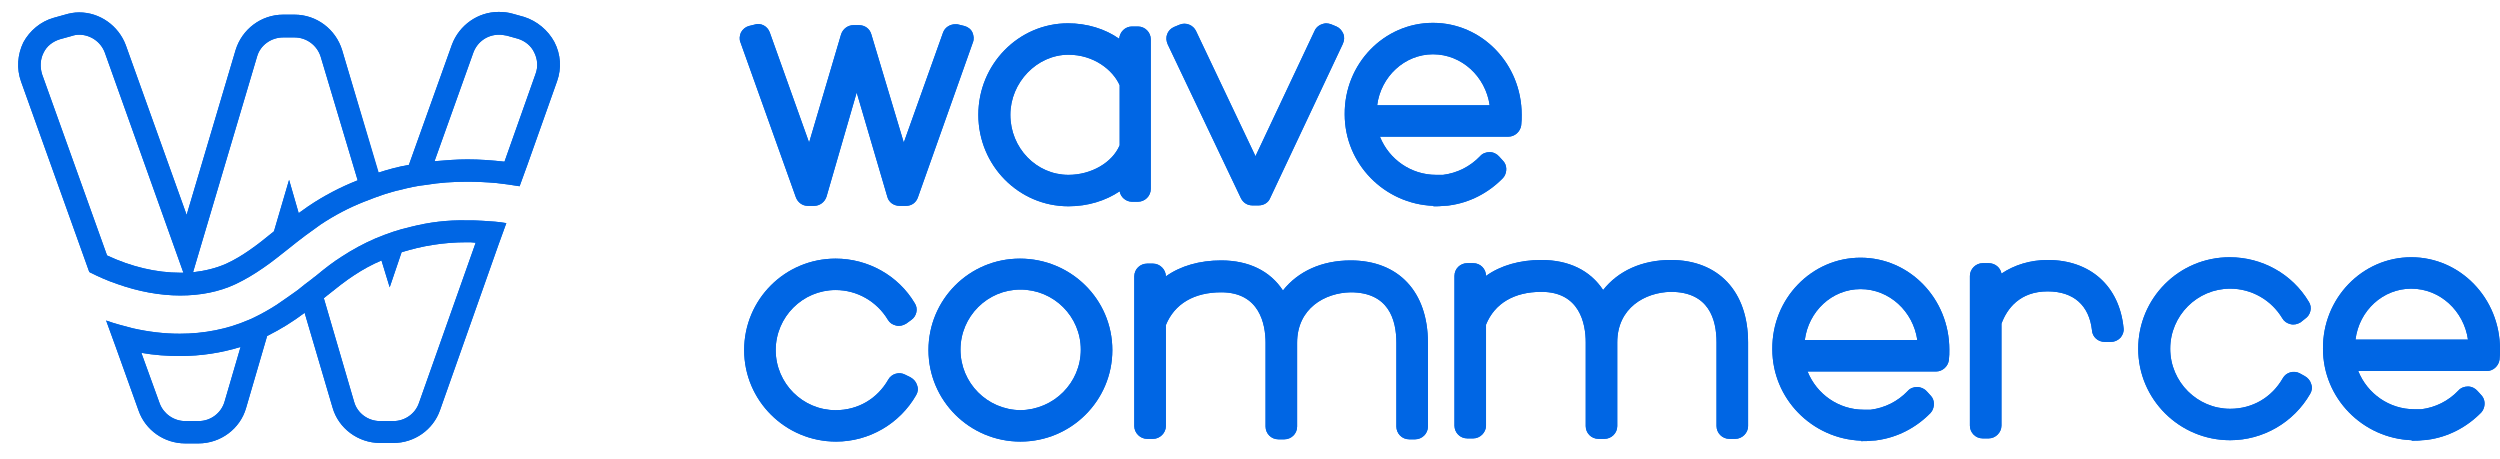 <svg xmlns="http://www.w3.org/2000/svg" fill="none" viewBox="0 0 98 18" height="18" width="98">
<path fill="#0066E4" d="M39.606 4.5C39.606 3.234 40.646 2.145 41.883 2.145C42.869 2.145 43.622 2.734 43.891 3.341V5.696C43.604 6.374 42.779 6.855 41.883 6.855C40.628 6.855 39.606 5.803 39.606 4.5ZM41.865 0.914C39.928 0.914 38.351 2.52 38.351 4.5C38.351 6.481 39.928 8.086 41.883 8.086C42.636 8.086 43.335 7.872 43.891 7.498C43.927 7.73 44.142 7.908 44.375 7.908H44.608C44.877 7.908 45.11 7.694 45.11 7.408V1.539C45.11 1.271 44.877 1.039 44.608 1.039H44.375C44.106 1.039 43.891 1.253 43.873 1.521C43.317 1.128 42.6 0.914 41.865 0.914Z"></path>
<path fill="#0066E4" d="M39.606 4.5C39.606 3.234 40.646 2.145 41.883 2.145C42.869 2.145 43.622 2.734 43.891 3.341V5.696C43.604 6.374 42.779 6.855 41.883 6.855C40.628 6.855 39.606 5.803 39.606 4.5ZM41.865 0.914C39.928 0.914 38.351 2.52 38.351 4.5C38.351 6.481 39.928 8.086 41.883 8.086C42.636 8.086 43.335 7.872 43.891 7.498C43.927 7.73 44.142 7.908 44.375 7.908H44.608C44.877 7.908 45.11 7.676 45.11 7.408V1.539C45.11 1.271 44.895 1.039 44.608 1.039H44.375C44.106 1.039 43.891 1.253 43.873 1.521C43.317 1.128 42.6 0.914 41.865 0.914Z"></path>
<path fill="#0066E4" d="M10.077 2.216C10.202 1.77 10.633 1.467 11.099 1.467H11.547C12.013 1.467 12.425 1.77 12.569 2.216L14.021 7.069C13.34 7.337 12.694 7.676 12.085 8.086C11.959 8.175 11.834 8.265 11.708 8.354L11.332 7.051L10.74 9.067C10.113 9.585 9.503 10.049 8.876 10.334C8.481 10.512 8.033 10.62 7.567 10.673L10.077 2.216ZM4.196 10.013L1.65 2.912C1.561 2.627 1.579 2.323 1.704 2.074C1.83 1.806 2.063 1.628 2.349 1.538L2.798 1.414C2.905 1.378 2.995 1.36 3.103 1.36C3.533 1.36 3.945 1.628 4.107 2.056L7.19 10.691C7.154 10.691 7.101 10.691 7.065 10.691C6.132 10.691 5.146 10.459 4.196 10.013ZM18.557 2.056C18.719 1.628 19.113 1.36 19.561 1.36C19.669 1.36 19.758 1.378 19.866 1.396L20.314 1.521C20.583 1.61 20.816 1.788 20.942 2.056C21.067 2.306 21.103 2.609 20.995 2.894L19.776 6.338C19.292 6.284 18.808 6.248 18.324 6.248C17.894 6.248 17.463 6.284 17.033 6.32L18.557 2.056ZM17.715 1.753L16.029 6.463C15.617 6.534 15.222 6.641 14.828 6.766L13.412 1.967C13.161 1.146 12.408 0.575 11.547 0.575H11.099C10.238 0.575 9.485 1.146 9.234 1.967L7.316 8.425L4.931 1.77C4.644 1.003 3.909 0.486 3.103 0.486C2.905 0.486 2.726 0.522 2.547 0.575L2.099 0.7C1.596 0.843 1.166 1.2 0.915 1.663C0.682 2.145 0.646 2.698 0.826 3.198L3.497 10.655C3.497 10.655 3.515 10.655 3.515 10.673C3.873 10.851 4.232 11.012 4.609 11.137C5.415 11.422 6.258 11.583 7.065 11.583C7.854 11.583 8.589 11.44 9.234 11.137C9.611 10.959 9.969 10.744 10.328 10.495C10.668 10.263 10.973 10.013 11.314 9.745C11.529 9.567 11.744 9.406 11.977 9.228C12.175 9.085 12.372 8.942 12.569 8.8C13.107 8.443 13.681 8.14 14.272 7.908C14.541 7.801 14.828 7.694 15.097 7.604C15.294 7.551 15.491 7.48 15.689 7.444C16.029 7.355 16.352 7.283 16.693 7.248C17.23 7.158 17.768 7.123 18.306 7.123C18.701 7.123 19.077 7.141 19.472 7.176C19.776 7.212 20.063 7.248 20.368 7.301L20.673 6.463L21.838 3.18C22.017 2.68 21.982 2.127 21.731 1.646C21.48 1.182 21.049 0.825 20.547 0.664L20.099 0.539C19.92 0.486 19.741 0.468 19.543 0.468C18.736 0.468 18.001 0.985 17.715 1.753Z"></path>
<path fill="#0066E4" d="M10.077 2.216C10.202 1.77 10.633 1.467 11.099 1.467H11.547C12.013 1.467 12.425 1.77 12.569 2.216L14.021 7.069C13.34 7.337 12.694 7.676 12.085 8.086C11.959 8.175 11.834 8.265 11.708 8.354L11.332 7.051L10.74 9.067C10.113 9.585 9.503 10.049 8.876 10.334C8.481 10.512 8.033 10.62 7.567 10.673L10.077 2.216ZM4.196 10.013L1.65 2.912C1.561 2.627 1.579 2.323 1.704 2.074C1.83 1.806 2.063 1.628 2.349 1.538L2.798 1.414C2.905 1.378 2.995 1.36 3.103 1.36C3.533 1.36 3.945 1.628 4.107 2.056L7.19 10.691C7.154 10.691 7.101 10.691 7.065 10.691C6.132 10.691 5.146 10.459 4.196 10.013ZM18.557 2.056C18.719 1.628 19.113 1.36 19.561 1.36C19.669 1.36 19.758 1.378 19.866 1.396L20.314 1.521C20.583 1.61 20.816 1.788 20.942 2.056C21.067 2.306 21.103 2.609 20.995 2.894L19.776 6.338C19.292 6.284 18.808 6.248 18.324 6.248C17.894 6.248 17.463 6.284 17.033 6.32L18.557 2.056ZM17.715 1.753L16.029 6.463C15.617 6.534 15.222 6.641 14.846 6.766L13.412 1.967C13.161 1.146 12.408 0.575 11.547 0.575H11.099C10.238 0.575 9.485 1.146 9.234 1.967L7.316 8.425L4.931 1.77C4.644 1.003 3.909 0.486 3.103 0.486C2.905 0.486 2.726 0.522 2.547 0.575L2.099 0.7C1.596 0.843 1.166 1.2 0.915 1.663C0.682 2.145 0.646 2.698 0.826 3.198L3.497 10.655C3.497 10.655 3.515 10.655 3.515 10.673C3.873 10.851 4.232 11.012 4.609 11.137C5.415 11.422 6.258 11.583 7.065 11.583C7.854 11.583 8.589 11.44 9.234 11.137C9.611 10.959 9.969 10.744 10.328 10.495C10.668 10.263 10.973 10.013 11.314 9.745C11.529 9.567 11.744 9.406 11.977 9.228C12.175 9.085 12.372 8.942 12.569 8.8C13.107 8.443 13.681 8.14 14.272 7.908C14.541 7.801 14.828 7.694 15.097 7.604C15.294 7.551 15.491 7.48 15.689 7.444C16.029 7.355 16.352 7.283 16.693 7.248C17.23 7.158 17.768 7.123 18.306 7.123C18.701 7.123 19.077 7.141 19.472 7.176C19.776 7.212 20.063 7.248 20.368 7.301L20.673 6.463L21.838 3.18C22.017 2.68 21.982 2.127 21.731 1.646C21.48 1.182 21.049 0.825 20.547 0.664L20.099 0.539C19.92 0.486 19.741 0.468 19.543 0.468C18.736 0.468 18.001 0.985 17.715 1.753Z"></path>
<path fill="#0066E4" d="M9.431 13.599L8.804 15.74C8.678 16.186 8.266 16.507 7.782 16.507H7.262C6.814 16.507 6.401 16.222 6.258 15.811L5.541 13.831C6.043 13.92 6.545 13.956 7.047 13.956C7.89 13.956 8.678 13.831 9.431 13.599ZM15.742 9.888C16.531 9.638 17.392 9.496 18.288 9.496C18.414 9.496 18.521 9.496 18.647 9.514L16.424 15.794C16.28 16.222 15.868 16.507 15.42 16.507H14.9C14.434 16.507 14.003 16.204 13.878 15.74L12.694 11.69C12.73 11.654 12.766 11.637 12.802 11.601C13.179 11.298 13.537 11.012 13.896 10.78C14.219 10.566 14.577 10.37 14.954 10.209L15.276 11.262L15.742 9.888ZM16.119 8.889C15.635 8.996 15.169 9.157 14.703 9.353C14.254 9.549 13.824 9.781 13.412 10.049C13.071 10.263 12.748 10.513 12.426 10.78C12.372 10.834 12.3 10.869 12.246 10.923C12.049 11.066 11.87 11.208 11.673 11.369C11.404 11.565 11.117 11.761 10.83 11.958C10.525 12.154 10.202 12.332 9.862 12.493C9.826 12.511 9.772 12.529 9.736 12.546C8.912 12.903 7.997 13.082 7.047 13.082C6.437 13.082 5.828 13.01 5.2 12.868C4.86 12.778 4.501 12.689 4.16 12.564L4.537 13.599L5.433 16.097C5.702 16.864 6.437 17.381 7.262 17.381H7.782C8.643 17.381 9.414 16.811 9.647 15.99L10.471 13.171C11.009 12.903 11.493 12.6 11.941 12.261L13.035 15.972C13.268 16.793 14.039 17.364 14.9 17.364H15.42C16.244 17.364 16.98 16.846 17.248 16.079L19.543 9.585L19.848 8.746C19.543 8.693 19.256 8.675 18.952 8.657C18.736 8.639 18.503 8.639 18.288 8.639C17.553 8.621 16.818 8.711 16.119 8.889Z"></path>
<path fill="#0066E4" d="M9.431 13.599L8.804 15.74C8.678 16.186 8.266 16.507 7.782 16.507H7.262C6.814 16.507 6.419 16.222 6.258 15.811L5.541 13.831C6.043 13.92 6.545 13.956 7.047 13.956C7.89 13.956 8.678 13.831 9.431 13.599ZM15.742 9.888C16.531 9.638 17.392 9.496 18.288 9.496C18.414 9.496 18.521 9.496 18.647 9.514L16.424 15.794C16.28 16.222 15.868 16.507 15.42 16.507H14.9C14.434 16.507 14.003 16.204 13.878 15.74L12.694 11.69C12.73 11.654 12.766 11.637 12.802 11.601C13.179 11.298 13.537 11.012 13.896 10.78C14.219 10.566 14.577 10.37 14.954 10.209L15.276 11.262L15.742 9.888ZM16.119 8.889C15.635 8.996 15.169 9.157 14.703 9.353C14.254 9.549 13.824 9.781 13.412 10.049C13.071 10.263 12.748 10.513 12.426 10.78C12.372 10.834 12.3 10.869 12.246 10.923C12.049 11.066 11.87 11.208 11.673 11.369C11.404 11.565 11.117 11.761 10.83 11.958C10.525 12.154 10.202 12.332 9.862 12.493C9.826 12.511 9.772 12.529 9.736 12.546C8.912 12.903 7.997 13.082 7.047 13.082C6.437 13.082 5.828 13.01 5.2 12.868C4.86 12.778 4.501 12.689 4.16 12.564L4.537 13.599L5.433 16.097C5.702 16.864 6.437 17.381 7.262 17.381H7.782C8.643 17.381 9.414 16.811 9.647 15.99L10.471 13.171C11.009 12.903 11.493 12.6 11.941 12.261L13.035 15.972C13.268 16.793 14.039 17.364 14.9 17.364H15.42C16.244 17.364 16.98 16.846 17.248 16.079L19.543 9.585L19.848 8.746C19.543 8.693 19.256 8.675 18.952 8.657C18.736 8.639 18.503 8.639 18.288 8.639C17.553 8.621 16.818 8.711 16.119 8.889Z"></path>
<path fill="#0066E4" d="M36.97 1.271L35.428 5.589L34.155 1.343C34.084 1.128 33.904 0.986 33.671 0.986H33.456C33.241 0.986 33.044 1.128 32.972 1.343L31.717 5.589L30.175 1.271C30.085 1.021 29.817 0.879 29.566 0.968L29.35 1.021C29.225 1.057 29.117 1.146 29.046 1.271C28.992 1.396 28.974 1.539 29.028 1.664L31.197 7.73C31.269 7.926 31.448 8.069 31.663 8.069H31.914C32.129 8.069 32.327 7.926 32.398 7.712L33.582 3.626L34.783 7.712C34.837 7.926 35.034 8.069 35.267 8.069H35.518C35.733 8.069 35.912 7.944 35.984 7.73L38.136 1.664C38.189 1.539 38.171 1.396 38.118 1.271C38.064 1.146 37.938 1.057 37.813 1.021L37.598 0.968C37.544 0.95 37.508 0.95 37.454 0.95C37.239 0.95 37.042 1.075 36.97 1.271Z"></path>
<path fill="#0066E4" d="M36.97 1.271L35.428 5.589L34.155 1.343C34.102 1.128 33.904 0.986 33.671 0.986H33.456C33.241 0.986 33.044 1.128 32.972 1.343L31.717 5.589L30.175 1.271C30.085 1.021 29.817 0.879 29.566 0.968L29.35 1.021C29.225 1.057 29.117 1.146 29.046 1.271C28.992 1.396 28.974 1.539 29.028 1.664L31.197 7.73C31.269 7.926 31.448 8.069 31.663 8.069H31.914C32.129 8.069 32.327 7.926 32.398 7.712L33.582 3.626L34.783 7.712C34.837 7.926 35.034 8.069 35.267 8.069H35.518C35.733 8.069 35.912 7.944 35.984 7.73L38.136 1.664C38.189 1.539 38.171 1.396 38.118 1.271C38.064 1.146 37.938 1.057 37.813 1.021L37.598 0.968C37.544 0.95 37.508 0.95 37.454 0.95C37.239 0.95 37.042 1.075 36.97 1.271Z"></path>
<path fill="#0066E4" d="M51.528 1.218L49.215 6.124L46.885 1.218C46.777 0.986 46.49 0.861 46.239 0.968L46.024 1.057C45.899 1.111 45.791 1.218 45.755 1.343C45.701 1.467 45.719 1.61 45.773 1.735L48.642 7.765C48.731 7.944 48.893 8.051 49.09 8.051H49.341C49.538 8.051 49.718 7.944 49.789 7.765L52.64 1.717C52.694 1.592 52.712 1.45 52.658 1.325C52.604 1.2 52.514 1.093 52.389 1.039L52.174 0.95C52.12 0.932 52.048 0.914 51.977 0.914C51.779 0.932 51.6 1.039 51.528 1.218Z"></path>
<path fill="#0066E4" d="M51.528 1.218L49.215 6.124L46.885 1.218C46.777 0.986 46.49 0.861 46.239 0.968L46.024 1.057C45.899 1.111 45.791 1.218 45.755 1.343C45.701 1.467 45.719 1.61 45.773 1.735L48.642 7.765C48.731 7.944 48.893 8.051 49.09 8.051H49.341C49.538 8.051 49.718 7.944 49.789 7.765L52.64 1.717C52.694 1.592 52.712 1.45 52.658 1.325C52.604 1.2 52.514 1.093 52.389 1.039L52.174 0.95C52.12 0.932 52.048 0.914 51.977 0.914C51.779 0.932 51.6 1.039 51.528 1.218Z"></path>
<path fill="#0066E4" d="M32.757 10.138C30.767 10.138 29.171 11.743 29.171 13.724C29.171 15.704 30.785 17.31 32.775 17.31C34.066 17.31 35.267 16.614 35.912 15.49C35.984 15.365 36.002 15.24 35.948 15.097C35.912 14.973 35.823 14.866 35.697 14.794L35.482 14.687C35.249 14.562 34.944 14.651 34.819 14.883C34.388 15.633 33.635 16.079 32.757 16.079C31.466 16.079 30.408 15.026 30.408 13.724C30.408 12.421 31.466 11.369 32.757 11.369C33.599 11.369 34.37 11.815 34.801 12.528C34.872 12.653 34.98 12.725 35.123 12.76C35.267 12.796 35.392 12.76 35.518 12.689L35.715 12.546C35.93 12.403 36.002 12.1 35.858 11.886C35.213 10.798 34.03 10.138 32.757 10.138Z"></path>
<path fill="#0066E4" d="M32.757 10.138C30.767 10.138 29.171 11.743 29.171 13.724C29.171 15.704 30.785 17.31 32.775 17.31C34.066 17.31 35.267 16.614 35.912 15.49C35.984 15.365 36.002 15.24 35.948 15.097C35.912 14.973 35.823 14.866 35.697 14.794L35.482 14.687C35.249 14.562 34.944 14.651 34.819 14.883C34.388 15.633 33.635 16.079 32.757 16.079C31.466 16.079 30.408 15.026 30.408 13.724C30.408 12.421 31.466 11.369 32.757 11.369C33.599 11.369 34.37 11.815 34.801 12.528C34.872 12.653 34.98 12.725 35.123 12.76C35.267 12.796 35.392 12.76 35.518 12.689L35.715 12.546C35.93 12.403 36.002 12.1 35.858 11.886C35.213 10.798 34.012 10.138 32.757 10.138Z"></path>
<path fill="#0066E4" d="M37.651 13.706C37.651 12.403 38.709 11.351 40 11.351C41.309 11.351 42.367 12.403 42.367 13.706C42.367 15.008 41.309 16.061 40 16.079C38.691 16.061 37.651 15.008 37.651 13.706ZM39.982 10.138C37.992 10.138 36.396 11.743 36.396 13.724C36.396 15.704 38.01 17.31 40 17.31C41.99 17.31 43.604 15.704 43.604 13.724C43.604 11.726 41.972 10.138 39.982 10.138Z"></path>
<path fill="#0066E4" d="M37.651 13.706C37.651 12.403 38.709 11.351 40 11.351C41.309 11.351 42.367 12.403 42.367 13.706C42.367 15.008 41.309 16.061 40 16.079C38.691 16.061 37.651 15.008 37.651 13.706ZM39.982 10.138C37.992 10.138 36.396 11.743 36.396 13.724C36.396 15.704 38.01 17.31 40 17.31C41.99 17.31 43.604 15.704 43.604 13.724C43.604 11.726 41.972 10.138 39.982 10.138Z"></path>
<path fill="#0066E4" d="M52.945 10.209C51.815 10.209 50.883 10.637 50.291 11.387C49.789 10.62 48.947 10.209 47.871 10.209C47.028 10.209 46.275 10.423 45.702 10.834C45.702 10.566 45.468 10.334 45.2 10.334H44.966C44.697 10.334 44.464 10.548 44.464 10.834V16.703C44.464 16.971 44.697 17.203 44.966 17.203H45.2C45.468 17.203 45.702 16.971 45.702 16.703V12.743C46.042 11.904 46.813 11.458 47.871 11.458C49.377 11.458 49.61 12.707 49.61 13.438V16.721C49.61 16.989 49.825 17.221 50.112 17.221H50.345C50.614 17.221 50.847 17.007 50.847 16.721V13.438C50.847 12.082 51.941 11.476 52.945 11.458C54.433 11.458 54.738 12.528 54.738 13.438V16.721C54.738 16.989 54.953 17.221 55.24 17.221H55.473C55.742 17.221 55.975 17.007 55.975 16.721V13.438C55.975 11.44 54.827 10.209 52.945 10.209Z"></path>
<path fill="#0066E4" d="M52.945 10.209C51.815 10.209 50.883 10.637 50.291 11.387C49.789 10.62 48.947 10.209 47.871 10.209C47.028 10.209 46.275 10.423 45.702 10.834C45.702 10.566 45.468 10.334 45.2 10.334H44.966C44.697 10.334 44.464 10.548 44.464 10.834V16.703C44.464 16.971 44.697 17.203 44.966 17.203H45.2C45.468 17.203 45.702 16.971 45.702 16.703V12.743C46.042 11.904 46.813 11.458 47.871 11.458C49.377 11.458 49.61 12.707 49.61 13.438V16.721C49.61 16.989 49.825 17.221 50.112 17.221H50.345C50.614 17.221 50.847 17.007 50.847 16.721V13.438C50.847 12.082 51.941 11.476 52.945 11.458C54.433 11.458 54.738 12.528 54.738 13.438V16.721C54.738 16.989 54.953 17.221 55.24 17.221H55.473C55.742 17.221 55.975 16.989 55.975 16.721V13.438C55.975 11.44 54.827 10.209 52.945 10.209Z"></path>
<path fill="#0066E4" d="M65.495 10.191C64.365 10.191 63.433 10.62 62.842 11.369C62.34 10.602 61.497 10.191 60.421 10.191C59.578 10.191 58.825 10.405 58.252 10.816C58.252 10.548 58.037 10.316 57.75 10.316H57.517C57.248 10.316 57.015 10.53 57.015 10.816V16.685C57.015 16.953 57.23 17.185 57.517 17.185H57.75C58.019 17.185 58.252 16.953 58.252 16.685V12.725C58.592 11.886 59.363 11.44 60.421 11.44C61.927 11.44 62.16 12.689 62.16 13.421V16.703C62.16 16.971 62.375 17.203 62.662 17.203H62.895C63.164 17.203 63.397 16.989 63.397 16.703V13.421C63.397 12.065 64.491 11.458 65.495 11.44C66.983 11.44 67.288 12.511 67.288 13.421V16.703C67.288 16.971 67.503 17.203 67.79 17.203H68.023C68.292 17.203 68.525 16.971 68.525 16.703V13.421C68.525 11.422 67.36 10.191 65.495 10.191Z"></path>
<path fill="#0066E4" d="M65.495 10.191C64.365 10.191 63.433 10.62 62.842 11.369C62.34 10.602 61.497 10.191 60.421 10.191C59.578 10.191 58.825 10.405 58.252 10.816C58.252 10.548 58.037 10.316 57.75 10.316H57.517C57.248 10.316 57.015 10.53 57.015 10.816V16.685C57.015 16.953 57.23 17.185 57.517 17.185H57.75C58.019 17.185 58.252 16.953 58.252 16.685V12.725C58.592 11.886 59.363 11.44 60.421 11.44C61.927 11.44 62.16 12.689 62.16 13.421V16.703C62.16 16.971 62.375 17.203 62.662 17.203H62.895C63.164 17.203 63.397 16.971 63.397 16.703V13.421C63.397 12.065 64.491 11.458 65.495 11.44C66.983 11.44 67.288 12.511 67.288 13.421V16.703C67.288 16.971 67.521 17.203 67.79 17.203H68.023C68.292 17.203 68.525 16.971 68.525 16.703V13.421C68.525 11.422 67.36 10.191 65.495 10.191Z"></path>
<path fill="#0066E4" d="M80.268 10.191C79.587 10.191 78.96 10.387 78.457 10.726C78.422 10.495 78.207 10.316 77.956 10.316H77.722C77.453 10.316 77.22 10.548 77.22 10.816V16.685C77.22 16.953 77.436 17.185 77.722 17.185H77.956C78.224 17.185 78.457 16.953 78.457 16.685V12.689C78.673 12.1 79.175 11.422 80.268 11.422C81.29 11.422 81.9 11.975 82.007 12.957C82.025 13.206 82.24 13.403 82.509 13.403H82.743C82.886 13.403 83.011 13.349 83.119 13.242C83.209 13.135 83.262 13.01 83.245 12.867C83.083 11.208 81.936 10.191 80.268 10.191Z"></path>
<path fill="#0066E4" d="M80.268 10.191C79.587 10.191 78.96 10.387 78.457 10.726C78.422 10.495 78.207 10.316 77.956 10.316H77.722C77.453 10.316 77.22 10.548 77.22 10.816V16.685C77.22 16.953 77.436 17.185 77.722 17.185H77.956C78.224 17.185 78.457 16.953 78.457 16.685V12.689C78.673 12.1 79.175 11.422 80.268 11.422C81.29 11.422 81.9 11.975 82.007 12.957C82.025 13.206 82.24 13.403 82.509 13.403H82.743C82.886 13.403 83.011 13.349 83.119 13.242C83.209 13.135 83.262 13.01 83.245 12.867C83.083 11.208 81.936 10.191 80.268 10.191Z"></path>
<path fill="#0066E4" d="M72.935 11.333C74.065 11.333 74.997 12.207 75.159 13.331H70.748C70.892 12.207 71.806 11.333 72.935 11.333ZM72.935 10.102C71.017 10.102 69.457 11.708 69.475 13.688C69.475 15.633 71.035 17.203 72.953 17.274V17.292C73.097 17.292 73.24 17.292 73.366 17.274C73.491 17.274 73.581 17.256 73.581 17.256C74.37 17.149 75.105 16.774 75.679 16.186C75.697 16.168 75.714 16.132 75.732 16.114C75.84 15.936 75.84 15.686 75.697 15.525L75.535 15.347C75.445 15.24 75.302 15.169 75.159 15.169C75.015 15.169 74.872 15.222 74.782 15.329C74.388 15.74 73.886 15.989 73.33 16.061C73.33 16.061 73.24 16.061 73.133 16.061C73.115 16.061 73.079 16.061 73.061 16.061C72.075 16.061 71.214 15.454 70.856 14.562H75.894C76.145 14.562 76.36 14.366 76.396 14.116C76.414 13.973 76.414 13.831 76.414 13.706C76.414 11.708 74.854 10.102 72.935 10.102Z"></path>
<path fill="#0066E4" d="M72.935 11.333C74.065 11.333 74.997 12.207 75.159 13.331H70.748C70.892 12.207 71.806 11.333 72.935 11.333ZM72.935 10.102C71.017 10.102 69.457 11.708 69.475 13.688C69.475 15.633 71.035 17.203 72.953 17.274V17.292C73.097 17.292 73.24 17.292 73.366 17.274C73.491 17.274 73.581 17.256 73.581 17.256C74.37 17.149 75.105 16.774 75.679 16.186C75.697 16.168 75.714 16.132 75.732 16.114C75.84 15.936 75.84 15.686 75.697 15.525L75.535 15.347C75.445 15.24 75.302 15.187 75.159 15.169C75.015 15.169 74.872 15.222 74.782 15.329C74.388 15.74 73.886 15.989 73.33 16.061C73.33 16.061 73.24 16.061 73.133 16.061C73.115 16.061 73.079 16.061 73.061 16.061C72.075 16.061 71.214 15.454 70.856 14.562H75.894C76.145 14.562 76.36 14.366 76.396 14.116C76.414 13.973 76.414 13.831 76.414 13.706C76.414 11.708 74.854 10.102 72.935 10.102Z"></path>
<path fill="#0066E4" d="M87.404 10.084C85.414 10.084 83.818 11.69 83.818 13.67C83.818 15.65 85.432 17.256 87.422 17.256C88.713 17.256 89.914 16.56 90.559 15.436C90.631 15.311 90.649 15.187 90.595 15.044C90.559 14.919 90.47 14.812 90.344 14.741L90.147 14.633C89.914 14.509 89.609 14.598 89.484 14.83C89.053 15.579 88.3 16.025 87.422 16.025C86.131 16.025 85.073 14.972 85.073 13.67C85.073 12.368 86.131 11.315 87.422 11.315C88.265 11.315 89.036 11.761 89.466 12.475C89.538 12.6 89.645 12.671 89.789 12.707C89.932 12.742 90.058 12.707 90.183 12.635L90.362 12.492C90.577 12.35 90.649 12.046 90.506 11.832C89.86 10.744 88.677 10.084 87.404 10.084Z"></path>
<path fill="#0066E4" d="M87.404 10.084C85.414 10.084 83.818 11.69 83.818 13.67C83.818 15.65 85.432 17.256 87.422 17.256C88.713 17.256 89.914 16.56 90.559 15.436C90.631 15.311 90.649 15.187 90.595 15.044C90.559 14.919 90.47 14.812 90.344 14.741L90.147 14.633C89.914 14.509 89.609 14.598 89.484 14.83C89.053 15.579 88.3 16.025 87.422 16.025C86.131 16.025 85.073 14.972 85.073 13.67C85.073 12.368 86.131 11.315 87.422 11.315C88.265 11.315 89.036 11.761 89.466 12.475C89.538 12.6 89.645 12.671 89.789 12.707C89.932 12.742 90.058 12.707 90.183 12.635L90.362 12.492C90.577 12.35 90.649 12.046 90.506 11.832C89.86 10.744 88.677 10.084 87.404 10.084Z"></path>
<path fill="#0066E4" d="M94.522 11.315C95.651 11.315 96.584 12.189 96.745 13.313H92.335C92.478 12.171 93.41 11.315 94.522 11.315ZM94.522 10.084C92.603 10.084 91.044 11.69 91.061 13.67C91.061 15.615 92.621 17.185 94.54 17.256V17.274C94.683 17.274 94.827 17.274 94.952 17.256C95.078 17.256 95.167 17.238 95.167 17.238C95.956 17.131 96.691 16.756 97.265 16.168C97.283 16.15 97.301 16.114 97.319 16.096C97.426 15.918 97.426 15.668 97.283 15.508L97.121 15.329C97.032 15.222 96.888 15.151 96.745 15.151C96.602 15.151 96.458 15.204 96.368 15.311C95.974 15.722 95.472 15.972 94.916 16.043C94.916 16.043 94.827 16.043 94.719 16.043C94.701 16.043 94.665 16.043 94.647 16.043C93.661 16.043 92.801 15.436 92.442 14.544H97.48C97.731 14.544 97.946 14.348 97.982 14.098C98 13.956 98 13.813 98 13.688C98 11.69 96.44 10.084 94.522 10.084Z"></path>
<path fill="#0066E4" d="M94.522 11.315C95.651 11.315 96.584 12.189 96.745 13.313H92.335C92.478 12.171 93.41 11.315 94.522 11.315ZM94.522 10.084C92.603 10.084 91.044 11.69 91.061 13.67C91.061 15.615 92.621 17.185 94.54 17.256V17.274C94.683 17.274 94.827 17.274 94.952 17.256C95.078 17.256 95.167 17.238 95.167 17.238C95.956 17.131 96.691 16.756 97.265 16.168C97.283 16.15 97.301 16.114 97.319 16.096C97.426 15.918 97.426 15.668 97.283 15.508L97.121 15.329C97.032 15.222 96.888 15.151 96.745 15.151C96.602 15.151 96.458 15.204 96.368 15.311C95.974 15.722 95.472 15.972 94.916 16.043C94.916 16.043 94.827 16.043 94.719 16.043C94.701 16.043 94.665 16.043 94.647 16.043C93.661 16.043 92.801 15.436 92.442 14.544H97.48C97.731 14.544 97.946 14.348 97.982 14.098C98 13.956 98 13.813 98 13.688C98 11.69 96.44 10.084 94.522 10.084Z"></path>
<path fill="#0066E4" d="M56.172 2.128C57.302 2.128 58.234 3.002 58.395 4.126H53.985C54.128 3.002 55.06 2.128 56.172 2.128ZM56.172 0.896C54.254 0.896 52.694 2.502 52.712 4.483C52.712 6.427 54.272 7.997 56.19 8.069V8.086C56.334 8.086 56.477 8.086 56.602 8.069C56.728 8.069 56.818 8.051 56.818 8.051C57.606 7.944 58.342 7.569 58.915 6.98C58.933 6.962 58.951 6.927 58.969 6.909C59.077 6.73 59.077 6.481 58.933 6.32L58.772 6.142C58.682 6.035 58.539 5.963 58.395 5.963C58.252 5.963 58.108 6.017 58.019 6.124C57.624 6.534 57.122 6.784 56.567 6.855C56.567 6.855 56.477 6.855 56.369 6.855C56.351 6.855 56.316 6.855 56.298 6.855C55.312 6.855 54.451 6.249 54.092 5.357H59.13C59.381 5.357 59.596 5.16 59.632 4.911C59.65 4.768 59.65 4.625 59.65 4.5C59.65 2.502 58.09 0.896 56.172 0.896Z"></path>
<path fill="#0066E4" d="M56.172 2.128C57.302 2.128 58.234 3.002 58.395 4.126H53.985C54.128 3.002 55.06 2.128 56.172 2.128ZM56.172 0.896C54.254 0.896 52.694 2.502 52.712 4.483C52.712 6.427 54.272 7.997 56.19 8.069V8.086C56.334 8.086 56.477 8.086 56.602 8.069C56.728 8.069 56.818 8.051 56.818 8.051C57.606 7.944 58.342 7.569 58.915 6.98C58.933 6.962 58.951 6.927 58.969 6.909C59.077 6.73 59.077 6.481 58.933 6.32L58.772 6.142C58.682 6.035 58.539 5.963 58.395 5.963C58.252 5.963 58.108 6.017 58.019 6.124C57.624 6.534 57.122 6.784 56.567 6.855C56.567 6.855 56.477 6.855 56.369 6.855C56.351 6.855 56.316 6.855 56.298 6.855C55.312 6.855 54.451 6.249 54.092 5.357H59.13C59.381 5.357 59.596 5.16 59.632 4.911C59.65 4.768 59.65 4.625 59.65 4.5C59.65 2.502 58.09 0.896 56.172 0.896Z"></path>
</svg>
